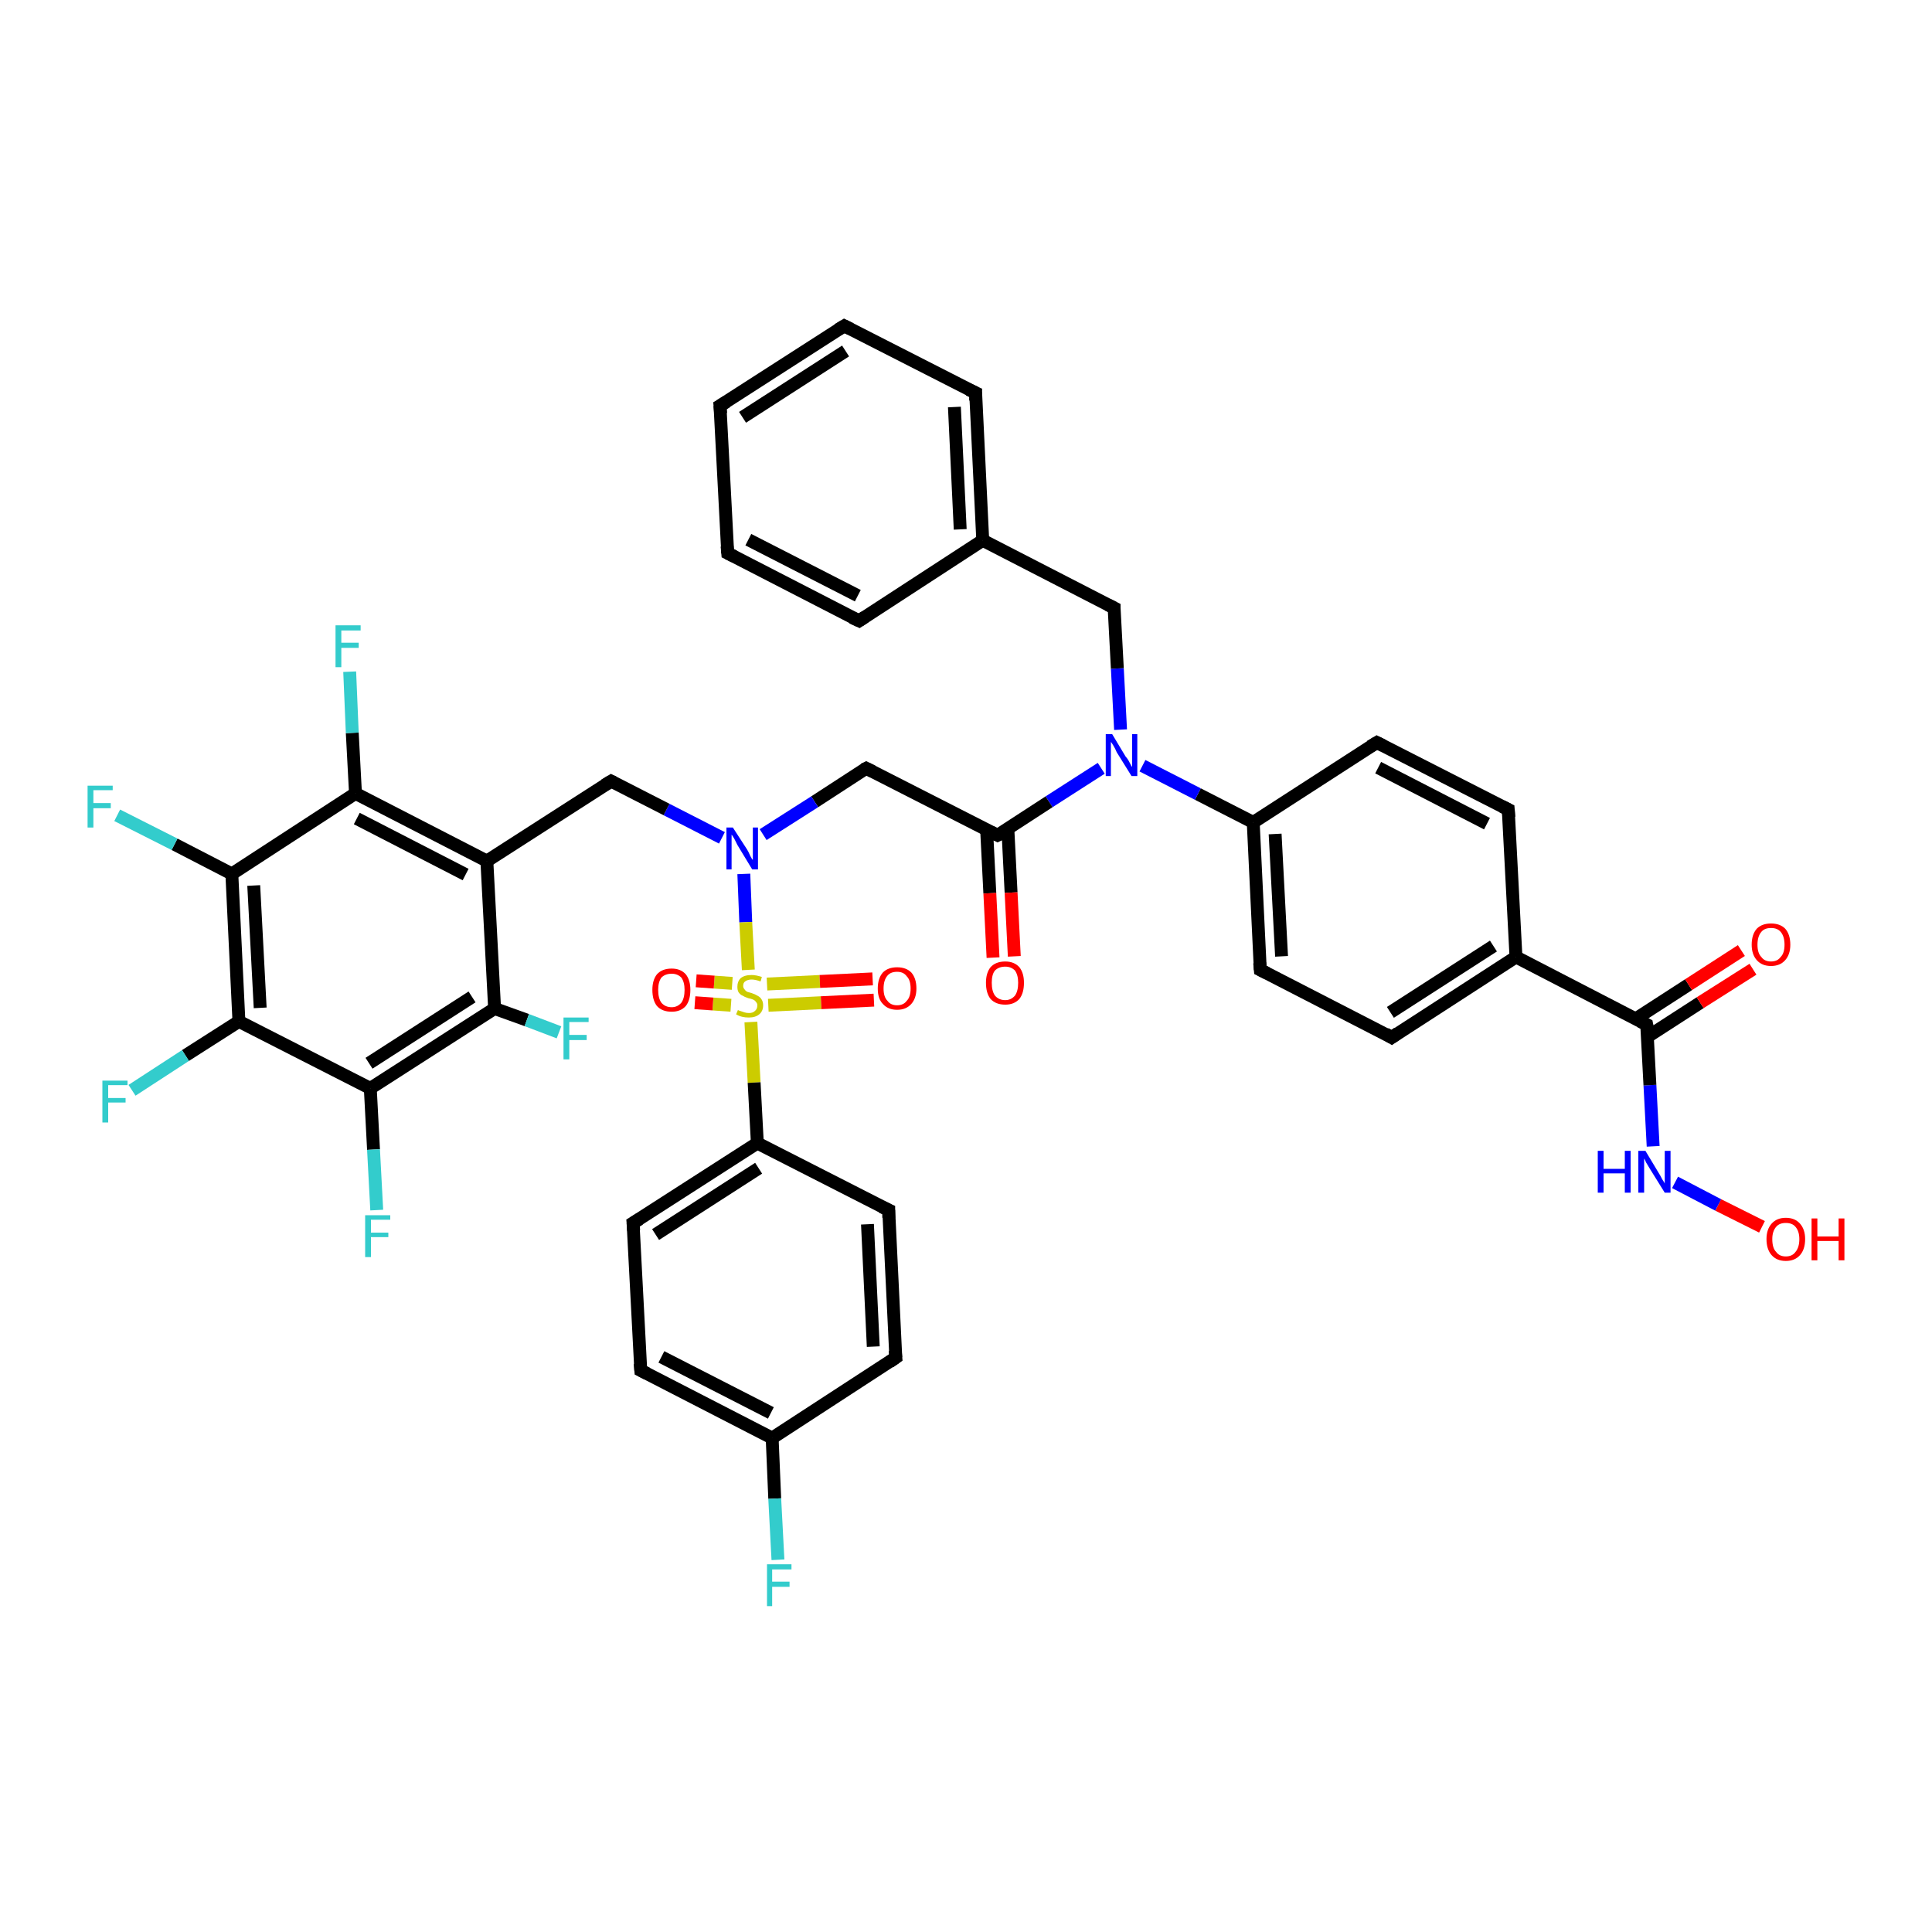 <?xml version='1.0' encoding='iso-8859-1'?>
<svg version='1.1' baseProfile='full'
              xmlns='http://www.w3.org/2000/svg'
                      xmlns:rdkit='http://www.rdkit.org/xml'
                      xmlns:xlink='http://www.w3.org/1999/xlink'
                  xml:space='preserve'
width='300px' height='300px' viewBox='0 0 300 300'>
<!-- END OF HEADER -->
<rect style='opacity:1.0;fill:#FFFFFF;stroke:none' width='300.0' height='300.0' x='0.0' y='0.0'> </rect>
<path class='bond-0 atom-0 atom-1' d='M 273.6,190.5 L 266.8,187.1' style='fill:none;fill-rule:evenodd;stroke:#FF0000;stroke-width:2.0px;stroke-linecap:butt;stroke-linejoin:miter;stroke-opacity:1' />
<path class='bond-0 atom-0 atom-1' d='M 266.8,187.1 L 260.1,183.6' style='fill:none;fill-rule:evenodd;stroke:#0000FF;stroke-width:2.0px;stroke-linecap:butt;stroke-linejoin:miter;stroke-opacity:1' />
<path class='bond-1 atom-1 atom-2' d='M 256.7,178.0 L 256.2,168.5' style='fill:none;fill-rule:evenodd;stroke:#0000FF;stroke-width:2.0px;stroke-linecap:butt;stroke-linejoin:miter;stroke-opacity:1' />
<path class='bond-1 atom-1 atom-2' d='M 256.2,168.5 L 255.7,159.1' style='fill:none;fill-rule:evenodd;stroke:#000000;stroke-width:2.0px;stroke-linecap:butt;stroke-linejoin:miter;stroke-opacity:1' />
<path class='bond-2 atom-2 atom-3' d='M 255.8,161.0 L 264.0,155.7' style='fill:none;fill-rule:evenodd;stroke:#000000;stroke-width:2.0px;stroke-linecap:butt;stroke-linejoin:miter;stroke-opacity:1' />
<path class='bond-2 atom-2 atom-3' d='M 264.0,155.7 L 272.2,150.5' style='fill:none;fill-rule:evenodd;stroke:#FF0000;stroke-width:2.0px;stroke-linecap:butt;stroke-linejoin:miter;stroke-opacity:1' />
<path class='bond-2 atom-2 atom-3' d='M 254.0,158.2 L 262.2,152.9' style='fill:none;fill-rule:evenodd;stroke:#000000;stroke-width:2.0px;stroke-linecap:butt;stroke-linejoin:miter;stroke-opacity:1' />
<path class='bond-2 atom-2 atom-3' d='M 262.2,152.9 L 270.4,147.6' style='fill:none;fill-rule:evenodd;stroke:#FF0000;stroke-width:2.0px;stroke-linecap:butt;stroke-linejoin:miter;stroke-opacity:1' />
<path class='bond-3 atom-2 atom-4' d='M 255.7,159.1 L 235.4,148.6' style='fill:none;fill-rule:evenodd;stroke:#000000;stroke-width:2.0px;stroke-linecap:butt;stroke-linejoin:miter;stroke-opacity:1' />
<path class='bond-4 atom-4 atom-5' d='M 235.4,148.6 L 216.1,161.1' style='fill:none;fill-rule:evenodd;stroke:#000000;stroke-width:2.0px;stroke-linecap:butt;stroke-linejoin:miter;stroke-opacity:1' />
<path class='bond-4 atom-4 atom-5' d='M 231.9,146.9 L 215.9,157.2' style='fill:none;fill-rule:evenodd;stroke:#000000;stroke-width:2.0px;stroke-linecap:butt;stroke-linejoin:miter;stroke-opacity:1' />
<path class='bond-5 atom-5 atom-6' d='M 216.1,161.1 L 195.7,150.6' style='fill:none;fill-rule:evenodd;stroke:#000000;stroke-width:2.0px;stroke-linecap:butt;stroke-linejoin:miter;stroke-opacity:1' />
<path class='bond-6 atom-6 atom-7' d='M 195.7,150.6 L 194.6,127.7' style='fill:none;fill-rule:evenodd;stroke:#000000;stroke-width:2.0px;stroke-linecap:butt;stroke-linejoin:miter;stroke-opacity:1' />
<path class='bond-6 atom-6 atom-7' d='M 199.0,148.5 L 198.0,129.5' style='fill:none;fill-rule:evenodd;stroke:#000000;stroke-width:2.0px;stroke-linecap:butt;stroke-linejoin:miter;stroke-opacity:1' />
<path class='bond-7 atom-7 atom-8' d='M 194.6,127.7 L 213.8,115.3' style='fill:none;fill-rule:evenodd;stroke:#000000;stroke-width:2.0px;stroke-linecap:butt;stroke-linejoin:miter;stroke-opacity:1' />
<path class='bond-8 atom-8 atom-9' d='M 213.8,115.3 L 234.2,125.7' style='fill:none;fill-rule:evenodd;stroke:#000000;stroke-width:2.0px;stroke-linecap:butt;stroke-linejoin:miter;stroke-opacity:1' />
<path class='bond-8 atom-8 atom-9' d='M 214.0,119.2 L 230.9,127.9' style='fill:none;fill-rule:evenodd;stroke:#000000;stroke-width:2.0px;stroke-linecap:butt;stroke-linejoin:miter;stroke-opacity:1' />
<path class='bond-9 atom-7 atom-10' d='M 194.6,127.7 L 186.0,123.3' style='fill:none;fill-rule:evenodd;stroke:#000000;stroke-width:2.0px;stroke-linecap:butt;stroke-linejoin:miter;stroke-opacity:1' />
<path class='bond-9 atom-7 atom-10' d='M 186.0,123.3 L 177.4,118.9' style='fill:none;fill-rule:evenodd;stroke:#0000FF;stroke-width:2.0px;stroke-linecap:butt;stroke-linejoin:miter;stroke-opacity:1' />
<path class='bond-10 atom-10 atom-11' d='M 174.0,113.3 L 173.5,103.8' style='fill:none;fill-rule:evenodd;stroke:#0000FF;stroke-width:2.0px;stroke-linecap:butt;stroke-linejoin:miter;stroke-opacity:1' />
<path class='bond-10 atom-10 atom-11' d='M 173.5,103.8 L 173.0,94.4' style='fill:none;fill-rule:evenodd;stroke:#000000;stroke-width:2.0px;stroke-linecap:butt;stroke-linejoin:miter;stroke-opacity:1' />
<path class='bond-11 atom-11 atom-12' d='M 173.0,94.4 L 152.6,83.9' style='fill:none;fill-rule:evenodd;stroke:#000000;stroke-width:2.0px;stroke-linecap:butt;stroke-linejoin:miter;stroke-opacity:1' />
<path class='bond-12 atom-12 atom-13' d='M 152.6,83.9 L 151.5,61.0' style='fill:none;fill-rule:evenodd;stroke:#000000;stroke-width:2.0px;stroke-linecap:butt;stroke-linejoin:miter;stroke-opacity:1' />
<path class='bond-12 atom-12 atom-13' d='M 149.1,82.2 L 148.2,63.2' style='fill:none;fill-rule:evenodd;stroke:#000000;stroke-width:2.0px;stroke-linecap:butt;stroke-linejoin:miter;stroke-opacity:1' />
<path class='bond-13 atom-13 atom-14' d='M 151.5,61.0 L 131.1,50.6' style='fill:none;fill-rule:evenodd;stroke:#000000;stroke-width:2.0px;stroke-linecap:butt;stroke-linejoin:miter;stroke-opacity:1' />
<path class='bond-14 atom-14 atom-15' d='M 131.1,50.6 L 111.8,63.0' style='fill:none;fill-rule:evenodd;stroke:#000000;stroke-width:2.0px;stroke-linecap:butt;stroke-linejoin:miter;stroke-opacity:1' />
<path class='bond-14 atom-14 atom-15' d='M 131.3,54.5 L 115.3,64.8' style='fill:none;fill-rule:evenodd;stroke:#000000;stroke-width:2.0px;stroke-linecap:butt;stroke-linejoin:miter;stroke-opacity:1' />
<path class='bond-15 atom-15 atom-16' d='M 111.8,63.0 L 113.0,85.9' style='fill:none;fill-rule:evenodd;stroke:#000000;stroke-width:2.0px;stroke-linecap:butt;stroke-linejoin:miter;stroke-opacity:1' />
<path class='bond-16 atom-16 atom-17' d='M 113.0,85.9 L 133.4,96.4' style='fill:none;fill-rule:evenodd;stroke:#000000;stroke-width:2.0px;stroke-linecap:butt;stroke-linejoin:miter;stroke-opacity:1' />
<path class='bond-16 atom-16 atom-17' d='M 116.2,83.8 L 133.2,92.5' style='fill:none;fill-rule:evenodd;stroke:#000000;stroke-width:2.0px;stroke-linecap:butt;stroke-linejoin:miter;stroke-opacity:1' />
<path class='bond-17 atom-10 atom-18' d='M 171.0,119.3 L 162.9,124.5' style='fill:none;fill-rule:evenodd;stroke:#0000FF;stroke-width:2.0px;stroke-linecap:butt;stroke-linejoin:miter;stroke-opacity:1' />
<path class='bond-17 atom-10 atom-18' d='M 162.9,124.5 L 154.9,129.7' style='fill:none;fill-rule:evenodd;stroke:#000000;stroke-width:2.0px;stroke-linecap:butt;stroke-linejoin:miter;stroke-opacity:1' />
<path class='bond-18 atom-18 atom-19' d='M 153.2,128.8 L 153.7,138.7' style='fill:none;fill-rule:evenodd;stroke:#000000;stroke-width:2.0px;stroke-linecap:butt;stroke-linejoin:miter;stroke-opacity:1' />
<path class='bond-18 atom-18 atom-19' d='M 153.7,138.7 L 154.2,148.7' style='fill:none;fill-rule:evenodd;stroke:#FF0000;stroke-width:2.0px;stroke-linecap:butt;stroke-linejoin:miter;stroke-opacity:1' />
<path class='bond-18 atom-18 atom-19' d='M 156.5,128.7 L 157.0,138.6' style='fill:none;fill-rule:evenodd;stroke:#000000;stroke-width:2.0px;stroke-linecap:butt;stroke-linejoin:miter;stroke-opacity:1' />
<path class='bond-18 atom-18 atom-19' d='M 157.0,138.6 L 157.5,148.5' style='fill:none;fill-rule:evenodd;stroke:#FF0000;stroke-width:2.0px;stroke-linecap:butt;stroke-linejoin:miter;stroke-opacity:1' />
<path class='bond-19 atom-18 atom-20' d='M 154.9,129.7 L 134.5,119.3' style='fill:none;fill-rule:evenodd;stroke:#000000;stroke-width:2.0px;stroke-linecap:butt;stroke-linejoin:miter;stroke-opacity:1' />
<path class='bond-20 atom-20 atom-21' d='M 134.5,119.3 L 126.5,124.5' style='fill:none;fill-rule:evenodd;stroke:#000000;stroke-width:2.0px;stroke-linecap:butt;stroke-linejoin:miter;stroke-opacity:1' />
<path class='bond-20 atom-20 atom-21' d='M 126.5,124.5 L 118.5,129.6' style='fill:none;fill-rule:evenodd;stroke:#0000FF;stroke-width:2.0px;stroke-linecap:butt;stroke-linejoin:miter;stroke-opacity:1' />
<path class='bond-21 atom-21 atom-22' d='M 112.1,130.1 L 103.5,125.7' style='fill:none;fill-rule:evenodd;stroke:#0000FF;stroke-width:2.0px;stroke-linecap:butt;stroke-linejoin:miter;stroke-opacity:1' />
<path class='bond-21 atom-21 atom-22' d='M 103.5,125.7 L 94.9,121.3' style='fill:none;fill-rule:evenodd;stroke:#000000;stroke-width:2.0px;stroke-linecap:butt;stroke-linejoin:miter;stroke-opacity:1' />
<path class='bond-22 atom-22 atom-23' d='M 94.9,121.3 L 75.6,133.7' style='fill:none;fill-rule:evenodd;stroke:#000000;stroke-width:2.0px;stroke-linecap:butt;stroke-linejoin:miter;stroke-opacity:1' />
<path class='bond-23 atom-23 atom-24' d='M 75.6,133.7 L 55.2,123.2' style='fill:none;fill-rule:evenodd;stroke:#000000;stroke-width:2.0px;stroke-linecap:butt;stroke-linejoin:miter;stroke-opacity:1' />
<path class='bond-23 atom-23 atom-24' d='M 72.3,135.8 L 55.4,127.1' style='fill:none;fill-rule:evenodd;stroke:#000000;stroke-width:2.0px;stroke-linecap:butt;stroke-linejoin:miter;stroke-opacity:1' />
<path class='bond-24 atom-24 atom-25' d='M 55.2,123.2 L 54.7,113.8' style='fill:none;fill-rule:evenodd;stroke:#000000;stroke-width:2.0px;stroke-linecap:butt;stroke-linejoin:miter;stroke-opacity:1' />
<path class='bond-24 atom-24 atom-25' d='M 54.7,113.8 L 54.3,104.3' style='fill:none;fill-rule:evenodd;stroke:#33CCCC;stroke-width:2.0px;stroke-linecap:butt;stroke-linejoin:miter;stroke-opacity:1' />
<path class='bond-25 atom-24 atom-26' d='M 55.2,123.2 L 36.0,135.7' style='fill:none;fill-rule:evenodd;stroke:#000000;stroke-width:2.0px;stroke-linecap:butt;stroke-linejoin:miter;stroke-opacity:1' />
<path class='bond-26 atom-26 atom-27' d='M 36.0,135.7 L 27.1,131.1' style='fill:none;fill-rule:evenodd;stroke:#000000;stroke-width:2.0px;stroke-linecap:butt;stroke-linejoin:miter;stroke-opacity:1' />
<path class='bond-26 atom-26 atom-27' d='M 27.1,131.1 L 18.2,126.6' style='fill:none;fill-rule:evenodd;stroke:#33CCCC;stroke-width:2.0px;stroke-linecap:butt;stroke-linejoin:miter;stroke-opacity:1' />
<path class='bond-27 atom-26 atom-28' d='M 36.0,135.7 L 37.1,158.6' style='fill:none;fill-rule:evenodd;stroke:#000000;stroke-width:2.0px;stroke-linecap:butt;stroke-linejoin:miter;stroke-opacity:1' />
<path class='bond-27 atom-26 atom-28' d='M 39.4,137.5 L 40.4,156.5' style='fill:none;fill-rule:evenodd;stroke:#000000;stroke-width:2.0px;stroke-linecap:butt;stroke-linejoin:miter;stroke-opacity:1' />
<path class='bond-28 atom-28 atom-29' d='M 37.1,158.6 L 28.8,163.9' style='fill:none;fill-rule:evenodd;stroke:#000000;stroke-width:2.0px;stroke-linecap:butt;stroke-linejoin:miter;stroke-opacity:1' />
<path class='bond-28 atom-28 atom-29' d='M 28.8,163.9 L 20.5,169.3' style='fill:none;fill-rule:evenodd;stroke:#33CCCC;stroke-width:2.0px;stroke-linecap:butt;stroke-linejoin:miter;stroke-opacity:1' />
<path class='bond-29 atom-28 atom-30' d='M 37.1,158.6 L 57.5,169.0' style='fill:none;fill-rule:evenodd;stroke:#000000;stroke-width:2.0px;stroke-linecap:butt;stroke-linejoin:miter;stroke-opacity:1' />
<path class='bond-30 atom-30 atom-31' d='M 57.5,169.0 L 58.0,178.5' style='fill:none;fill-rule:evenodd;stroke:#000000;stroke-width:2.0px;stroke-linecap:butt;stroke-linejoin:miter;stroke-opacity:1' />
<path class='bond-30 atom-30 atom-31' d='M 58.0,178.5 L 58.5,187.9' style='fill:none;fill-rule:evenodd;stroke:#33CCCC;stroke-width:2.0px;stroke-linecap:butt;stroke-linejoin:miter;stroke-opacity:1' />
<path class='bond-31 atom-30 atom-32' d='M 57.5,169.0 L 76.8,156.6' style='fill:none;fill-rule:evenodd;stroke:#000000;stroke-width:2.0px;stroke-linecap:butt;stroke-linejoin:miter;stroke-opacity:1' />
<path class='bond-31 atom-30 atom-32' d='M 57.3,165.1 L 73.3,154.8' style='fill:none;fill-rule:evenodd;stroke:#000000;stroke-width:2.0px;stroke-linecap:butt;stroke-linejoin:miter;stroke-opacity:1' />
<path class='bond-32 atom-32 atom-33' d='M 76.8,156.6 L 81.8,158.4' style='fill:none;fill-rule:evenodd;stroke:#000000;stroke-width:2.0px;stroke-linecap:butt;stroke-linejoin:miter;stroke-opacity:1' />
<path class='bond-32 atom-32 atom-33' d='M 81.8,158.4 L 86.8,160.3' style='fill:none;fill-rule:evenodd;stroke:#33CCCC;stroke-width:2.0px;stroke-linecap:butt;stroke-linejoin:miter;stroke-opacity:1' />
<path class='bond-33 atom-21 atom-34' d='M 115.5,135.7 L 115.8,143.2' style='fill:none;fill-rule:evenodd;stroke:#0000FF;stroke-width:2.0px;stroke-linecap:butt;stroke-linejoin:miter;stroke-opacity:1' />
<path class='bond-33 atom-21 atom-34' d='M 115.8,143.2 L 116.2,150.6' style='fill:none;fill-rule:evenodd;stroke:#CCCC00;stroke-width:2.0px;stroke-linecap:butt;stroke-linejoin:miter;stroke-opacity:1' />
<path class='bond-34 atom-34 atom-35' d='M 119.3,156.1 L 127.5,155.7' style='fill:none;fill-rule:evenodd;stroke:#CCCC00;stroke-width:2.0px;stroke-linecap:butt;stroke-linejoin:miter;stroke-opacity:1' />
<path class='bond-34 atom-34 atom-35' d='M 127.5,155.7 L 135.7,155.3' style='fill:none;fill-rule:evenodd;stroke:#FF0000;stroke-width:2.0px;stroke-linecap:butt;stroke-linejoin:miter;stroke-opacity:1' />
<path class='bond-34 atom-34 atom-35' d='M 119.1,152.8 L 127.3,152.4' style='fill:none;fill-rule:evenodd;stroke:#CCCC00;stroke-width:2.0px;stroke-linecap:butt;stroke-linejoin:miter;stroke-opacity:1' />
<path class='bond-34 atom-34 atom-35' d='M 127.3,152.4 L 135.5,152.0' style='fill:none;fill-rule:evenodd;stroke:#FF0000;stroke-width:2.0px;stroke-linecap:butt;stroke-linejoin:miter;stroke-opacity:1' />
<path class='bond-35 atom-34 atom-36' d='M 113.7,152.7 L 110.9,152.5' style='fill:none;fill-rule:evenodd;stroke:#CCCC00;stroke-width:2.0px;stroke-linecap:butt;stroke-linejoin:miter;stroke-opacity:1' />
<path class='bond-35 atom-34 atom-36' d='M 110.9,152.5 L 108.1,152.3' style='fill:none;fill-rule:evenodd;stroke:#FF0000;stroke-width:2.0px;stroke-linecap:butt;stroke-linejoin:miter;stroke-opacity:1' />
<path class='bond-35 atom-34 atom-36' d='M 113.5,156.1 L 110.7,155.9' style='fill:none;fill-rule:evenodd;stroke:#CCCC00;stroke-width:2.0px;stroke-linecap:butt;stroke-linejoin:miter;stroke-opacity:1' />
<path class='bond-35 atom-34 atom-36' d='M 110.7,155.9 L 107.9,155.7' style='fill:none;fill-rule:evenodd;stroke:#FF0000;stroke-width:2.0px;stroke-linecap:butt;stroke-linejoin:miter;stroke-opacity:1' />
<path class='bond-36 atom-34 atom-37' d='M 116.6,158.7 L 117.1,168.1' style='fill:none;fill-rule:evenodd;stroke:#CCCC00;stroke-width:2.0px;stroke-linecap:butt;stroke-linejoin:miter;stroke-opacity:1' />
<path class='bond-36 atom-34 atom-37' d='M 117.1,168.1 L 117.6,177.5' style='fill:none;fill-rule:evenodd;stroke:#000000;stroke-width:2.0px;stroke-linecap:butt;stroke-linejoin:miter;stroke-opacity:1' />
<path class='bond-37 atom-37 atom-38' d='M 117.6,177.5 L 98.3,189.9' style='fill:none;fill-rule:evenodd;stroke:#000000;stroke-width:2.0px;stroke-linecap:butt;stroke-linejoin:miter;stroke-opacity:1' />
<path class='bond-37 atom-37 atom-38' d='M 117.8,181.4 L 101.8,191.7' style='fill:none;fill-rule:evenodd;stroke:#000000;stroke-width:2.0px;stroke-linecap:butt;stroke-linejoin:miter;stroke-opacity:1' />
<path class='bond-38 atom-38 atom-39' d='M 98.3,189.9 L 99.5,212.8' style='fill:none;fill-rule:evenodd;stroke:#000000;stroke-width:2.0px;stroke-linecap:butt;stroke-linejoin:miter;stroke-opacity:1' />
<path class='bond-39 atom-39 atom-40' d='M 99.5,212.8 L 119.9,223.3' style='fill:none;fill-rule:evenodd;stroke:#000000;stroke-width:2.0px;stroke-linecap:butt;stroke-linejoin:miter;stroke-opacity:1' />
<path class='bond-39 atom-39 atom-40' d='M 102.7,210.7 L 119.7,219.4' style='fill:none;fill-rule:evenodd;stroke:#000000;stroke-width:2.0px;stroke-linecap:butt;stroke-linejoin:miter;stroke-opacity:1' />
<path class='bond-40 atom-40 atom-41' d='M 119.9,223.3 L 120.3,232.7' style='fill:none;fill-rule:evenodd;stroke:#000000;stroke-width:2.0px;stroke-linecap:butt;stroke-linejoin:miter;stroke-opacity:1' />
<path class='bond-40 atom-40 atom-41' d='M 120.3,232.7 L 120.8,242.2' style='fill:none;fill-rule:evenodd;stroke:#33CCCC;stroke-width:2.0px;stroke-linecap:butt;stroke-linejoin:miter;stroke-opacity:1' />
<path class='bond-41 atom-40 atom-42' d='M 119.9,223.3 L 139.1,210.8' style='fill:none;fill-rule:evenodd;stroke:#000000;stroke-width:2.0px;stroke-linecap:butt;stroke-linejoin:miter;stroke-opacity:1' />
<path class='bond-42 atom-42 atom-43' d='M 139.1,210.8 L 138.0,187.9' style='fill:none;fill-rule:evenodd;stroke:#000000;stroke-width:2.0px;stroke-linecap:butt;stroke-linejoin:miter;stroke-opacity:1' />
<path class='bond-42 atom-42 atom-43' d='M 135.6,209.1 L 134.7,190.1' style='fill:none;fill-rule:evenodd;stroke:#000000;stroke-width:2.0px;stroke-linecap:butt;stroke-linejoin:miter;stroke-opacity:1' />
<path class='bond-43 atom-9 atom-4' d='M 234.2,125.7 L 235.4,148.6' style='fill:none;fill-rule:evenodd;stroke:#000000;stroke-width:2.0px;stroke-linecap:butt;stroke-linejoin:miter;stroke-opacity:1' />
<path class='bond-44 atom-17 atom-12' d='M 133.4,96.4 L 152.6,83.9' style='fill:none;fill-rule:evenodd;stroke:#000000;stroke-width:2.0px;stroke-linecap:butt;stroke-linejoin:miter;stroke-opacity:1' />
<path class='bond-45 atom-32 atom-23' d='M 76.8,156.6 L 75.6,133.7' style='fill:none;fill-rule:evenodd;stroke:#000000;stroke-width:2.0px;stroke-linecap:butt;stroke-linejoin:miter;stroke-opacity:1' />
<path class='bond-46 atom-43 atom-37' d='M 138.0,187.9 L 117.6,177.5' style='fill:none;fill-rule:evenodd;stroke:#000000;stroke-width:2.0px;stroke-linecap:butt;stroke-linejoin:miter;stroke-opacity:1' />
<path d='M 255.8,159.6 L 255.7,159.1 L 254.7,158.6' style='fill:none;stroke:#000000;stroke-width:2.0px;stroke-linecap:butt;stroke-linejoin:miter;stroke-opacity:1;' />
<path d='M 217.1,160.4 L 216.1,161.1 L 215.1,160.5' style='fill:none;stroke:#000000;stroke-width:2.0px;stroke-linecap:butt;stroke-linejoin:miter;stroke-opacity:1;' />
<path d='M 196.7,151.1 L 195.7,150.6 L 195.6,149.5' style='fill:none;stroke:#000000;stroke-width:2.0px;stroke-linecap:butt;stroke-linejoin:miter;stroke-opacity:1;' />
<path d='M 212.8,115.9 L 213.8,115.3 L 214.8,115.8' style='fill:none;stroke:#000000;stroke-width:2.0px;stroke-linecap:butt;stroke-linejoin:miter;stroke-opacity:1;' />
<path d='M 233.2,125.2 L 234.2,125.7 L 234.3,126.9' style='fill:none;stroke:#000000;stroke-width:2.0px;stroke-linecap:butt;stroke-linejoin:miter;stroke-opacity:1;' />
<path d='M 173.0,94.9 L 173.0,94.4 L 172.0,93.9' style='fill:none;stroke:#000000;stroke-width:2.0px;stroke-linecap:butt;stroke-linejoin:miter;stroke-opacity:1;' />
<path d='M 151.5,62.2 L 151.5,61.0 L 150.4,60.5' style='fill:none;stroke:#000000;stroke-width:2.0px;stroke-linecap:butt;stroke-linejoin:miter;stroke-opacity:1;' />
<path d='M 132.1,51.1 L 131.1,50.6 L 130.1,51.2' style='fill:none;stroke:#000000;stroke-width:2.0px;stroke-linecap:butt;stroke-linejoin:miter;stroke-opacity:1;' />
<path d='M 112.8,62.4 L 111.8,63.0 L 111.9,64.2' style='fill:none;stroke:#000000;stroke-width:2.0px;stroke-linecap:butt;stroke-linejoin:miter;stroke-opacity:1;' />
<path d='M 112.9,84.8 L 113.0,85.9 L 114.0,86.4' style='fill:none;stroke:#000000;stroke-width:2.0px;stroke-linecap:butt;stroke-linejoin:miter;stroke-opacity:1;' />
<path d='M 132.3,95.9 L 133.4,96.4 L 134.3,95.8' style='fill:none;stroke:#000000;stroke-width:2.0px;stroke-linecap:butt;stroke-linejoin:miter;stroke-opacity:1;' />
<path d='M 155.3,129.5 L 154.9,129.7 L 153.9,129.2' style='fill:none;stroke:#000000;stroke-width:2.0px;stroke-linecap:butt;stroke-linejoin:miter;stroke-opacity:1;' />
<path d='M 135.5,119.8 L 134.5,119.3 L 134.1,119.5' style='fill:none;stroke:#000000;stroke-width:2.0px;stroke-linecap:butt;stroke-linejoin:miter;stroke-opacity:1;' />
<path d='M 95.3,121.5 L 94.9,121.3 L 93.9,121.9' style='fill:none;stroke:#000000;stroke-width:2.0px;stroke-linecap:butt;stroke-linejoin:miter;stroke-opacity:1;' />
<path d='M 99.3,189.3 L 98.3,189.9 L 98.4,191.1' style='fill:none;stroke:#000000;stroke-width:2.0px;stroke-linecap:butt;stroke-linejoin:miter;stroke-opacity:1;' />
<path d='M 99.4,211.7 L 99.5,212.8 L 100.5,213.3' style='fill:none;stroke:#000000;stroke-width:2.0px;stroke-linecap:butt;stroke-linejoin:miter;stroke-opacity:1;' />
<path d='M 138.1,211.5 L 139.1,210.8 L 139.0,209.7' style='fill:none;stroke:#000000;stroke-width:2.0px;stroke-linecap:butt;stroke-linejoin:miter;stroke-opacity:1;' />
<path d='M 138.0,189.1 L 138.0,187.9 L 136.9,187.4' style='fill:none;stroke:#000000;stroke-width:2.0px;stroke-linecap:butt;stroke-linejoin:miter;stroke-opacity:1;' />
<path class='atom-0' d='M 274.3 192.4
Q 274.3 190.9, 275.1 190.0
Q 275.9 189.1, 277.3 189.1
Q 278.7 189.1, 279.5 190.0
Q 280.3 190.9, 280.3 192.4
Q 280.3 194.0, 279.5 194.9
Q 278.7 195.8, 277.3 195.8
Q 275.9 195.8, 275.1 194.9
Q 274.3 194.0, 274.3 192.4
M 277.3 195.1
Q 278.3 195.1, 278.8 194.4
Q 279.4 193.7, 279.4 192.4
Q 279.4 191.2, 278.8 190.5
Q 278.3 189.9, 277.3 189.9
Q 276.3 189.9, 275.8 190.5
Q 275.2 191.2, 275.2 192.4
Q 275.2 193.8, 275.8 194.4
Q 276.3 195.1, 277.3 195.1
' fill='#FF0000'/>
<path class='atom-0' d='M 281.3 189.2
L 282.2 189.2
L 282.2 192.0
L 285.5 192.0
L 285.5 189.2
L 286.4 189.2
L 286.4 195.7
L 285.5 195.7
L 285.5 192.7
L 282.2 192.7
L 282.2 195.7
L 281.3 195.7
L 281.3 189.2
' fill='#FF0000'/>
<path class='atom-1' d='M 248.1 178.7
L 249.0 178.7
L 249.0 181.5
L 252.3 181.5
L 252.3 178.7
L 253.2 178.7
L 253.2 185.2
L 252.3 185.2
L 252.3 182.2
L 249.0 182.2
L 249.0 185.2
L 248.1 185.2
L 248.1 178.7
' fill='#0000FF'/>
<path class='atom-1' d='M 255.5 178.7
L 257.6 182.2
Q 257.8 182.5, 258.1 183.1
Q 258.5 183.7, 258.5 183.8
L 258.5 178.7
L 259.4 178.7
L 259.4 185.2
L 258.5 185.2
L 256.2 181.5
Q 255.9 181.0, 255.6 180.5
Q 255.4 180.0, 255.3 179.9
L 255.3 185.2
L 254.4 185.2
L 254.4 178.7
L 255.5 178.7
' fill='#0000FF'/>
<path class='atom-3' d='M 272.0 146.7
Q 272.0 145.1, 272.8 144.2
Q 273.6 143.4, 275.0 143.4
Q 276.4 143.4, 277.2 144.2
Q 278.0 145.1, 278.0 146.7
Q 278.0 148.2, 277.2 149.1
Q 276.4 150.0, 275.0 150.0
Q 273.6 150.0, 272.8 149.1
Q 272.0 148.2, 272.0 146.7
M 275.0 149.3
Q 276.0 149.3, 276.5 148.6
Q 277.1 148.0, 277.1 146.7
Q 277.1 145.4, 276.5 144.7
Q 276.0 144.1, 275.0 144.1
Q 274.0 144.1, 273.5 144.7
Q 272.9 145.4, 272.9 146.7
Q 272.9 148.0, 273.5 148.6
Q 274.0 149.3, 275.0 149.3
' fill='#FF0000'/>
<path class='atom-10' d='M 172.7 114.0
L 174.8 117.5
Q 175.1 117.8, 175.4 118.4
Q 175.7 119.0, 175.8 119.1
L 175.8 114.0
L 176.6 114.0
L 176.6 120.5
L 175.7 120.5
L 173.4 116.8
Q 173.2 116.3, 172.9 115.8
Q 172.6 115.3, 172.5 115.2
L 172.5 120.5
L 171.7 120.5
L 171.7 114.0
L 172.7 114.0
' fill='#0000FF'/>
<path class='atom-19' d='M 153.1 152.6
Q 153.1 151.1, 153.8 150.2
Q 154.6 149.3, 156.1 149.3
Q 157.5 149.3, 158.3 150.2
Q 159.0 151.1, 159.0 152.6
Q 159.0 154.2, 158.3 155.1
Q 157.5 156.0, 156.1 156.0
Q 154.6 156.0, 153.8 155.1
Q 153.1 154.2, 153.1 152.6
M 156.1 155.3
Q 157.0 155.3, 157.6 154.6
Q 158.1 153.9, 158.1 152.6
Q 158.1 151.4, 157.6 150.7
Q 157.0 150.1, 156.1 150.1
Q 155.1 150.1, 154.5 150.7
Q 154.0 151.3, 154.0 152.6
Q 154.0 153.9, 154.5 154.6
Q 155.1 155.3, 156.1 155.3
' fill='#FF0000'/>
<path class='atom-21' d='M 113.8 128.5
L 116.0 131.9
Q 116.2 132.2, 116.5 132.9
Q 116.8 133.5, 116.9 133.5
L 116.9 128.5
L 117.7 128.5
L 117.7 135.0
L 116.8 135.0
L 114.5 131.2
Q 114.3 130.8, 114.0 130.2
Q 113.7 129.7, 113.6 129.6
L 113.6 135.0
L 112.8 135.0
L 112.8 128.5
L 113.8 128.5
' fill='#0000FF'/>
<path class='atom-25' d='M 52.1 97.1
L 56.0 97.1
L 56.0 97.9
L 53.0 97.9
L 53.0 99.8
L 55.7 99.8
L 55.7 100.6
L 53.0 100.6
L 53.0 103.6
L 52.1 103.6
L 52.1 97.1
' fill='#33CCCC'/>
<path class='atom-27' d='M 13.6 122.0
L 17.5 122.0
L 17.5 122.7
L 14.5 122.7
L 14.5 124.7
L 17.2 124.7
L 17.2 125.5
L 14.5 125.5
L 14.5 128.5
L 13.6 128.5
L 13.6 122.0
' fill='#33CCCC'/>
<path class='atom-29' d='M 15.9 167.8
L 19.8 167.8
L 19.8 168.5
L 16.8 168.5
L 16.8 170.5
L 19.5 170.5
L 19.5 171.2
L 16.8 171.2
L 16.8 174.3
L 15.9 174.3
L 15.9 167.8
' fill='#33CCCC'/>
<path class='atom-31' d='M 56.7 188.7
L 60.6 188.7
L 60.6 189.4
L 57.6 189.4
L 57.6 191.4
L 60.3 191.4
L 60.3 192.1
L 57.6 192.1
L 57.6 195.2
L 56.7 195.2
L 56.7 188.7
' fill='#33CCCC'/>
<path class='atom-33' d='M 87.5 158.0
L 91.4 158.0
L 91.4 158.7
L 88.4 158.7
L 88.4 160.7
L 91.1 160.7
L 91.1 161.5
L 88.4 161.5
L 88.4 164.5
L 87.5 164.5
L 87.5 158.0
' fill='#33CCCC'/>
<path class='atom-34' d='M 114.6 156.8
Q 114.6 156.9, 115.0 157.0
Q 115.3 157.1, 115.6 157.2
Q 115.9 157.3, 116.3 157.3
Q 116.9 157.3, 117.2 157.0
Q 117.6 156.7, 117.6 156.1
Q 117.6 155.8, 117.4 155.6
Q 117.2 155.3, 116.9 155.2
Q 116.7 155.1, 116.2 155.0
Q 115.6 154.8, 115.3 154.6
Q 115.0 154.5, 114.7 154.1
Q 114.5 153.8, 114.5 153.2
Q 114.5 152.4, 115.0 151.9
Q 115.6 151.4, 116.7 151.4
Q 117.4 151.4, 118.3 151.7
L 118.1 152.4
Q 117.3 152.1, 116.7 152.1
Q 116.1 152.1, 115.7 152.4
Q 115.4 152.6, 115.4 153.1
Q 115.4 153.4, 115.6 153.6
Q 115.7 153.8, 116.0 154.0
Q 116.3 154.1, 116.7 154.2
Q 117.3 154.4, 117.6 154.6
Q 118.0 154.8, 118.2 155.1
Q 118.5 155.5, 118.5 156.1
Q 118.5 157.0, 117.9 157.5
Q 117.3 158.0, 116.3 158.0
Q 115.7 158.0, 115.3 157.9
Q 114.8 157.8, 114.3 157.5
L 114.6 156.8
' fill='#CCCC00'/>
<path class='atom-35' d='M 136.3 153.5
Q 136.3 151.9, 137.1 151.0
Q 137.9 150.2, 139.3 150.2
Q 140.7 150.2, 141.5 151.0
Q 142.3 151.9, 142.3 153.5
Q 142.3 155.0, 141.5 155.9
Q 140.7 156.8, 139.3 156.8
Q 137.9 156.8, 137.1 155.9
Q 136.3 155.1, 136.3 153.5
M 139.3 156.1
Q 140.3 156.1, 140.8 155.4
Q 141.4 154.8, 141.4 153.5
Q 141.4 152.2, 140.8 151.6
Q 140.3 150.9, 139.3 150.9
Q 138.3 150.9, 137.8 151.5
Q 137.2 152.2, 137.2 153.5
Q 137.2 154.8, 137.8 155.4
Q 138.3 156.1, 139.3 156.1
' fill='#FF0000'/>
<path class='atom-36' d='M 101.3 153.7
Q 101.3 152.2, 102.0 151.3
Q 102.8 150.4, 104.3 150.4
Q 105.7 150.4, 106.5 151.3
Q 107.2 152.2, 107.2 153.7
Q 107.2 155.3, 106.5 156.2
Q 105.7 157.1, 104.3 157.1
Q 102.8 157.1, 102.0 156.2
Q 101.3 155.3, 101.3 153.7
M 104.3 156.4
Q 105.2 156.4, 105.8 155.7
Q 106.3 155.0, 106.3 153.7
Q 106.3 152.5, 105.8 151.8
Q 105.2 151.2, 104.3 151.2
Q 103.3 151.2, 102.7 151.8
Q 102.2 152.5, 102.2 153.7
Q 102.2 155.0, 102.7 155.7
Q 103.3 156.4, 104.3 156.4
' fill='#FF0000'/>
<path class='atom-41' d='M 119.1 242.9
L 122.9 242.9
L 122.9 243.7
L 119.9 243.7
L 119.9 245.6
L 122.6 245.6
L 122.6 246.4
L 119.9 246.4
L 119.9 249.4
L 119.1 249.4
L 119.1 242.9
' fill='#33CCCC'/>
</svg>
